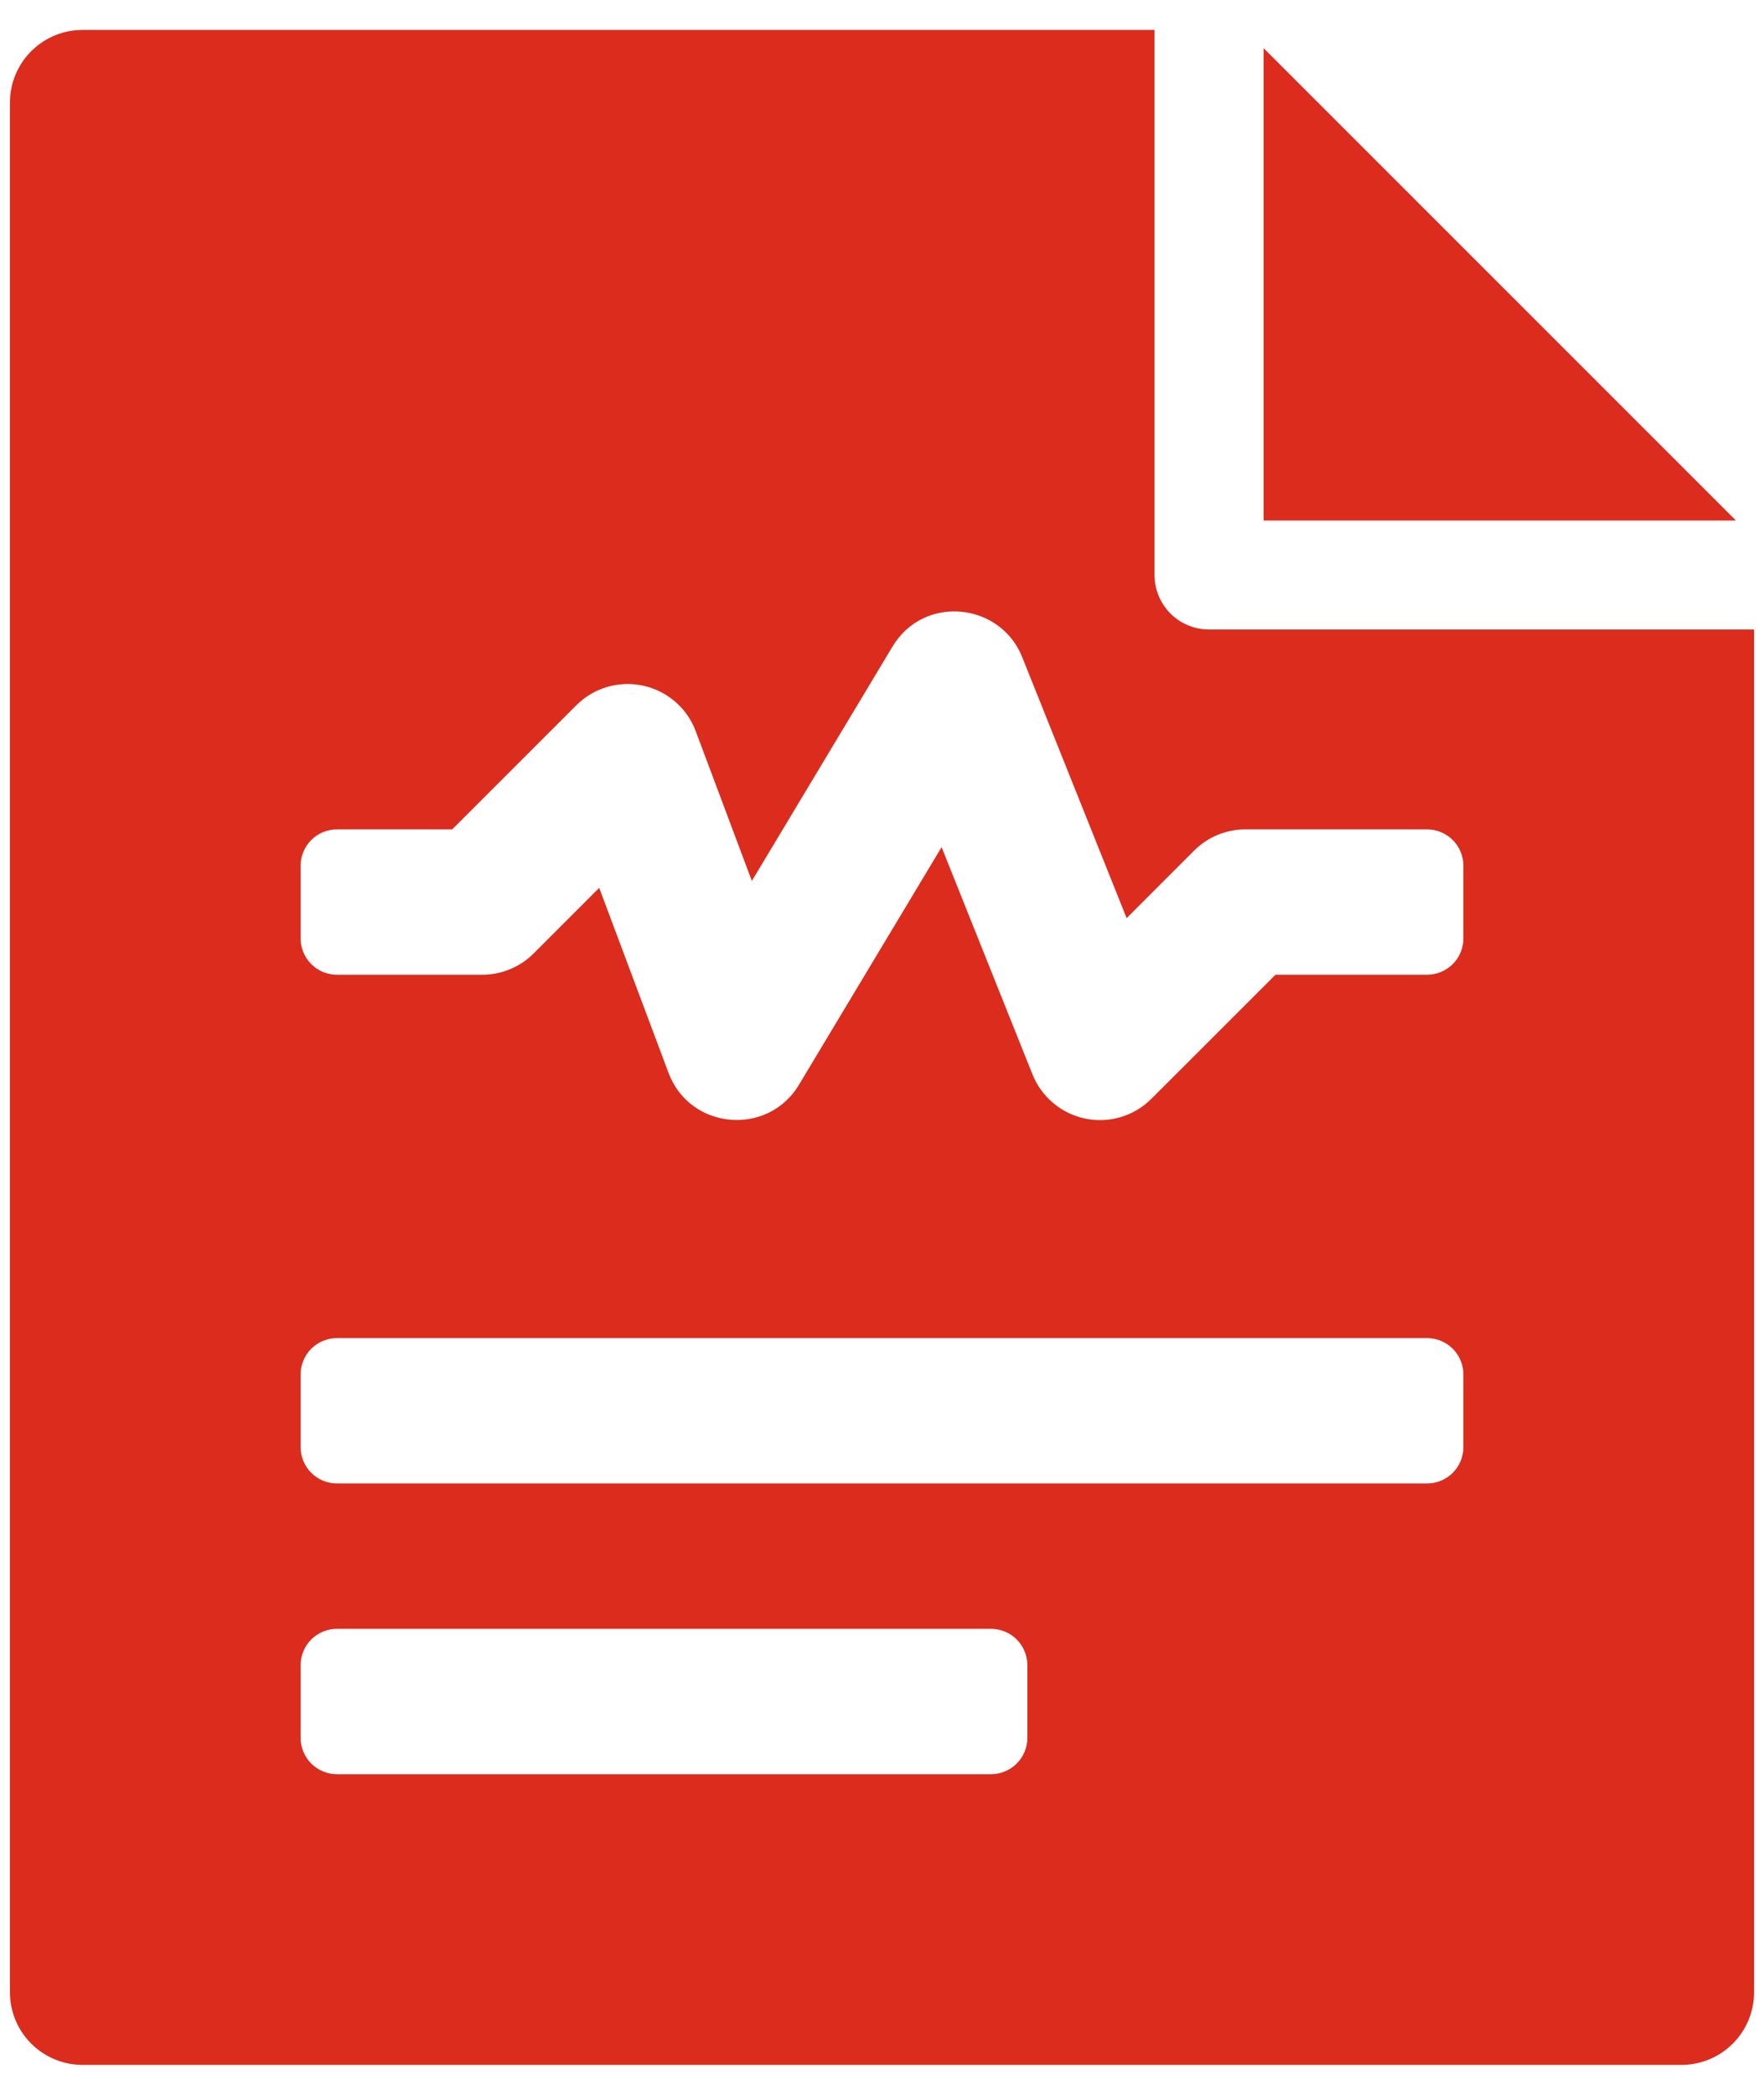 <?xml version="1.0" encoding="UTF-8"?>
<svg xmlns="http://www.w3.org/2000/svg" width="32" height="38" viewBox="0 0 32 38" fill="none">
  <path d="M31.491 9.442H22.922V0.873L31.491 9.442Z" fill="#DB2C1D"></path>
  <path d="M21.933 11.419C21.67 11.419 21.419 11.315 21.233 11.13C21.048 10.944 20.944 10.693 20.944 10.431V0.543H1.498C1.148 0.543 0.813 0.682 0.566 0.929C0.319 1.176 0.18 1.512 0.18 1.861V36.139C0.18 36.488 0.319 36.824 0.566 37.071C0.813 37.318 1.148 37.457 1.498 37.457H30.502C30.852 37.457 31.187 37.318 31.434 37.071C31.681 36.824 31.82 36.488 31.82 36.139V11.419H21.933ZM17.977 32.184H6.112C5.937 32.184 5.77 32.114 5.646 31.991C5.523 31.867 5.453 31.699 5.453 31.524V30.206C5.453 30.031 5.523 29.864 5.646 29.74C5.77 29.616 5.937 29.547 6.112 29.547H17.977C18.152 29.547 18.32 29.616 18.444 29.74C18.567 29.864 18.637 30.031 18.637 30.206V31.524C18.637 31.699 18.567 31.867 18.444 31.991C18.32 32.114 18.152 32.184 17.977 32.184ZM25.888 26.91H6.112C5.937 26.91 5.77 26.841 5.646 26.717C5.523 26.593 5.453 26.426 5.453 26.251V24.933C5.453 24.758 5.523 24.59 5.646 24.466C5.77 24.343 5.937 24.273 6.112 24.273H25.888C26.062 24.273 26.23 24.343 26.354 24.466C26.477 24.59 26.547 24.758 26.547 24.933V26.251C26.547 26.426 26.477 26.593 26.354 26.717C26.23 26.841 26.062 26.91 25.888 26.91ZM25.888 17.682H23.138L20.887 19.932C20.733 20.087 20.543 20.2 20.334 20.263C20.125 20.326 19.904 20.336 19.69 20.292C19.476 20.248 19.276 20.152 19.109 20.012C18.942 19.872 18.811 19.693 18.73 19.49L17.081 15.367L14.493 19.679C13.93 20.618 12.517 20.499 12.128 19.463L10.87 16.106L9.681 17.295C9.559 17.418 9.413 17.515 9.253 17.581C9.093 17.648 8.921 17.682 8.748 17.682H6.112C5.937 17.682 5.77 17.612 5.646 17.489C5.523 17.365 5.453 17.197 5.453 17.023V15.704C5.453 15.529 5.523 15.362 5.646 15.238C5.77 15.114 5.937 15.045 6.112 15.045H8.203L10.454 12.794C10.61 12.638 10.802 12.524 11.014 12.461C11.226 12.399 11.45 12.391 11.665 12.438C11.881 12.484 12.082 12.585 12.249 12.729C12.416 12.873 12.544 13.057 12.621 13.264L13.639 15.98L16.189 11.731C16.758 10.781 18.144 10.925 18.543 11.919L20.438 16.655L21.661 15.431C21.783 15.309 21.928 15.211 22.088 15.145C22.248 15.079 22.419 15.045 22.592 15.045H25.888C26.062 15.045 26.23 15.114 26.354 15.238C26.477 15.362 26.547 15.529 26.547 15.704V17.023C26.547 17.197 26.477 17.365 26.354 17.489C26.23 17.612 26.062 17.682 25.888 17.682Z" fill="#DB2C1D"></path>
</svg>
